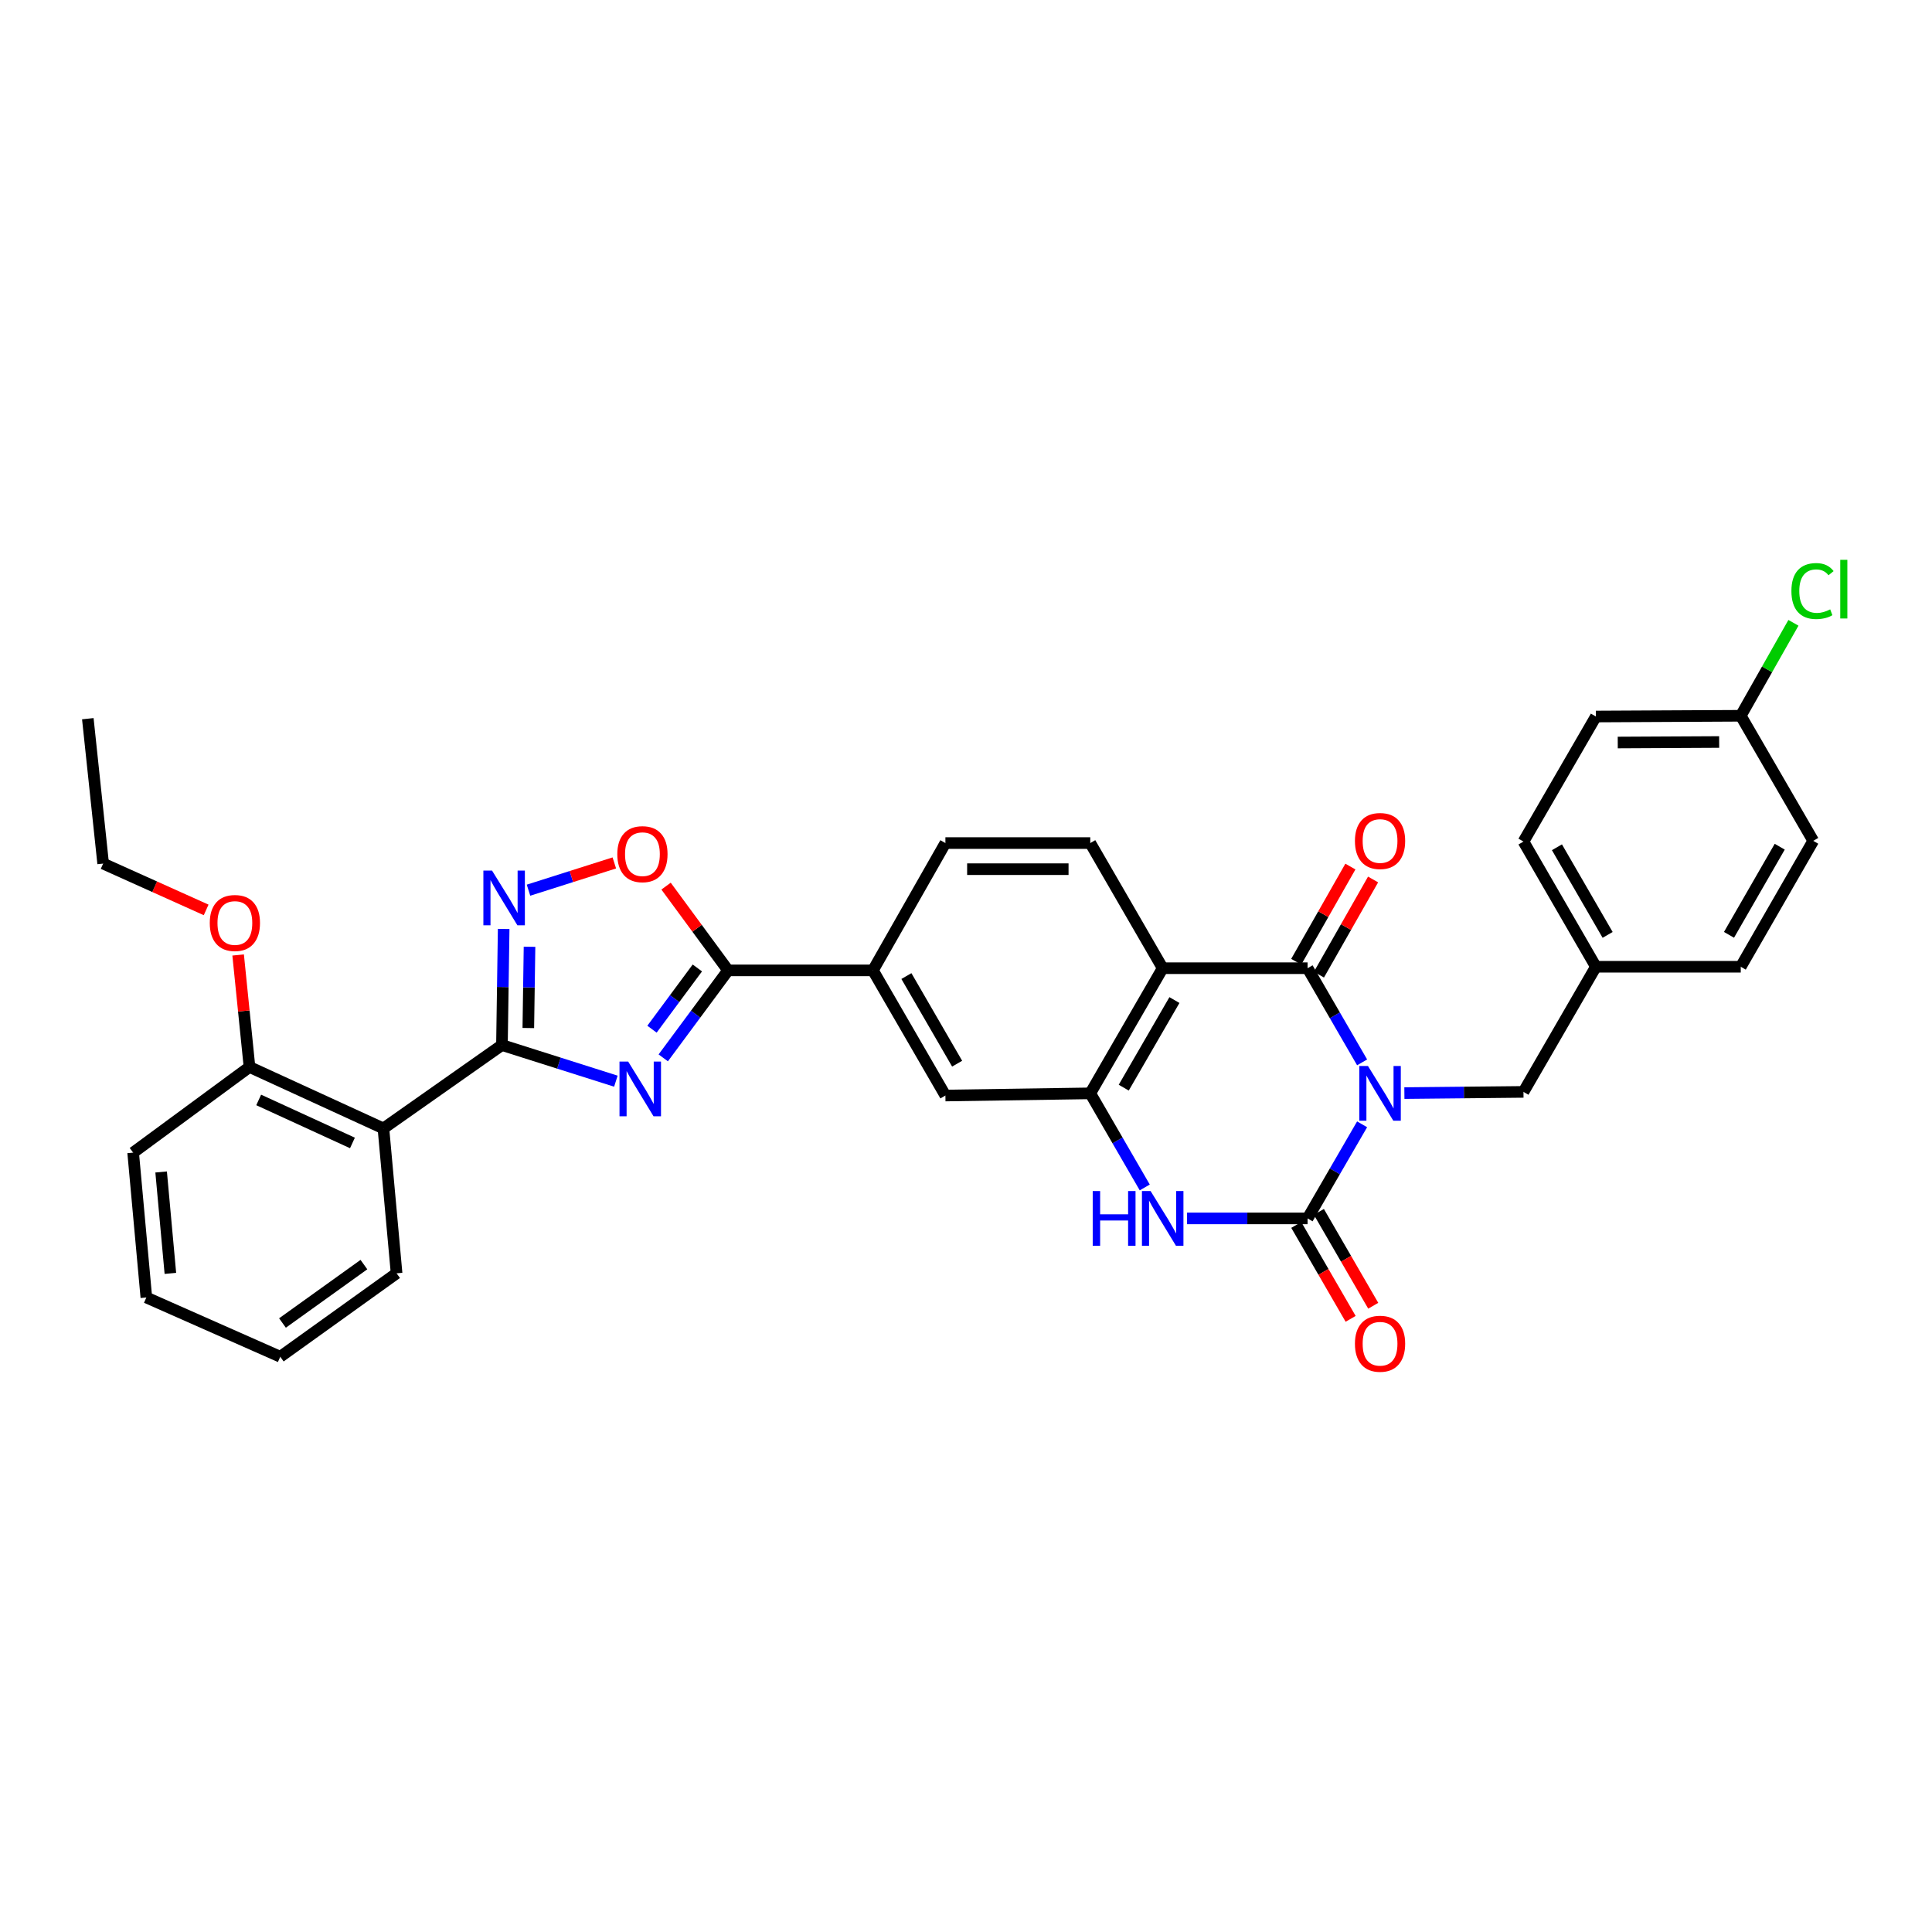 <?xml version='1.0' encoding='iso-8859-1'?>
<svg version='1.1' baseProfile='full'
              xmlns='http://www.w3.org/2000/svg'
                      xmlns:rdkit='http://www.rdkit.org/xml'
                      xmlns:xlink='http://www.w3.org/1999/xlink'
                  xml:space='preserve'
width='1000px' height='1000px' viewBox='0 0 1000 1000'>
<!-- END OF HEADER -->
<rect style='opacity:1.0;fill:#FFFFFF;stroke:none' width='1000' height='1000' x='0' y='0'> </rect>
<path class='bond-0' d='M 705.023,581.944 L 690.912,606.296' style='fill:none;fill-rule:evenodd;stroke:#0000FF;stroke-width:6px;stroke-linecap:butt;stroke-linejoin:miter;stroke-opacity:1' />
<path class='bond-0' d='M 690.912,606.296 L 676.8,630.648' style='fill:none;fill-rule:evenodd;stroke:#000000;stroke-width:6px;stroke-linecap:butt;stroke-linejoin:miter;stroke-opacity:1' />
<path class='bond-1' d='M 705.028,549.882 L 690.914,525.511' style='fill:none;fill-rule:evenodd;stroke:#0000FF;stroke-width:6px;stroke-linecap:butt;stroke-linejoin:miter;stroke-opacity:1' />
<path class='bond-1' d='M 690.914,525.511 L 676.8,501.141' style='fill:none;fill-rule:evenodd;stroke:#000000;stroke-width:6px;stroke-linecap:butt;stroke-linejoin:miter;stroke-opacity:1' />
<path class='bond-12' d='M 726.908,565.786 L 757.727,565.474' style='fill:none;fill-rule:evenodd;stroke:#0000FF;stroke-width:6px;stroke-linecap:butt;stroke-linejoin:miter;stroke-opacity:1' />
<path class='bond-12' d='M 757.727,565.474 L 788.547,565.162' style='fill:none;fill-rule:evenodd;stroke:#000000;stroke-width:6px;stroke-linecap:butt;stroke-linejoin:miter;stroke-opacity:1' />
<path class='bond-5' d='M 676.8,630.648 L 645.611,630.648' style='fill:none;fill-rule:evenodd;stroke:#000000;stroke-width:6px;stroke-linecap:butt;stroke-linejoin:miter;stroke-opacity:1' />
<path class='bond-5' d='M 645.611,630.648 L 614.422,630.648' style='fill:none;fill-rule:evenodd;stroke:#0000FF;stroke-width:6px;stroke-linecap:butt;stroke-linejoin:miter;stroke-opacity:1' />
<path class='bond-15' d='M 670.951,634.035 L 685.019,658.333' style='fill:none;fill-rule:evenodd;stroke:#000000;stroke-width:6px;stroke-linecap:butt;stroke-linejoin:miter;stroke-opacity:1' />
<path class='bond-15' d='M 685.019,658.333 L 699.088,682.631' style='fill:none;fill-rule:evenodd;stroke:#FF0000;stroke-width:6px;stroke-linecap:butt;stroke-linejoin:miter;stroke-opacity:1' />
<path class='bond-15' d='M 682.649,627.262 L 696.718,651.56' style='fill:none;fill-rule:evenodd;stroke:#000000;stroke-width:6px;stroke-linecap:butt;stroke-linejoin:miter;stroke-opacity:1' />
<path class='bond-15' d='M 696.718,651.56 L 710.786,675.857' style='fill:none;fill-rule:evenodd;stroke:#FF0000;stroke-width:6px;stroke-linecap:butt;stroke-linejoin:miter;stroke-opacity:1' />
<path class='bond-4' d='M 676.8,501.141 L 601.807,501.141' style='fill:none;fill-rule:evenodd;stroke:#000000;stroke-width:6px;stroke-linecap:butt;stroke-linejoin:miter;stroke-opacity:1' />
<path class='bond-16' d='M 682.675,504.484 L 696.691,479.851' style='fill:none;fill-rule:evenodd;stroke:#000000;stroke-width:6px;stroke-linecap:butt;stroke-linejoin:miter;stroke-opacity:1' />
<path class='bond-16' d='M 696.691,479.851 L 710.708,455.218' style='fill:none;fill-rule:evenodd;stroke:#FF0000;stroke-width:6px;stroke-linecap:butt;stroke-linejoin:miter;stroke-opacity:1' />
<path class='bond-16' d='M 670.926,497.798 L 684.943,473.165' style='fill:none;fill-rule:evenodd;stroke:#000000;stroke-width:6px;stroke-linecap:butt;stroke-linejoin:miter;stroke-opacity:1' />
<path class='bond-16' d='M 684.943,473.165 L 698.96,448.533' style='fill:none;fill-rule:evenodd;stroke:#FF0000;stroke-width:6px;stroke-linecap:butt;stroke-linejoin:miter;stroke-opacity:1' />
<path class='bond-2' d='M 343.297,547.547 L 360.069,524.907' style='fill:none;fill-rule:evenodd;stroke:#0000FF;stroke-width:6px;stroke-linecap:butt;stroke-linejoin:miter;stroke-opacity:1' />
<path class='bond-2' d='M 360.069,524.907 L 376.842,502.267' style='fill:none;fill-rule:evenodd;stroke:#000000;stroke-width:6px;stroke-linecap:butt;stroke-linejoin:miter;stroke-opacity:1' />
<path class='bond-2' d='M 337.467,532.708 L 349.207,516.86' style='fill:none;fill-rule:evenodd;stroke:#0000FF;stroke-width:6px;stroke-linecap:butt;stroke-linejoin:miter;stroke-opacity:1' />
<path class='bond-2' d='M 349.207,516.86 L 360.948,501.012' style='fill:none;fill-rule:evenodd;stroke:#000000;stroke-width:6px;stroke-linecap:butt;stroke-linejoin:miter;stroke-opacity:1' />
<path class='bond-3' d='M 318.775,559.615 L 289.291,550.268' style='fill:none;fill-rule:evenodd;stroke:#0000FF;stroke-width:6px;stroke-linecap:butt;stroke-linejoin:miter;stroke-opacity:1' />
<path class='bond-3' d='M 289.291,550.268 L 259.808,540.921' style='fill:none;fill-rule:evenodd;stroke:#000000;stroke-width:6px;stroke-linecap:butt;stroke-linejoin:miter;stroke-opacity:1' />
<path class='bond-9' d='M 259.808,540.921 L 198.46,584.072' style='fill:none;fill-rule:evenodd;stroke:#000000;stroke-width:6px;stroke-linecap:butt;stroke-linejoin:miter;stroke-opacity:1' />
<path class='bond-36' d='M 259.808,540.921 L 260.253,510.874' style='fill:none;fill-rule:evenodd;stroke:#000000;stroke-width:6px;stroke-linecap:butt;stroke-linejoin:miter;stroke-opacity:1' />
<path class='bond-36' d='M 260.253,510.874 L 260.697,480.827' style='fill:none;fill-rule:evenodd;stroke:#0000FF;stroke-width:6px;stroke-linecap:butt;stroke-linejoin:miter;stroke-opacity:1' />
<path class='bond-36' d='M 273.458,532.106 L 273.769,511.074' style='fill:none;fill-rule:evenodd;stroke:#000000;stroke-width:6px;stroke-linecap:butt;stroke-linejoin:miter;stroke-opacity:1' />
<path class='bond-36' d='M 273.769,511.074 L 274.08,490.041' style='fill:none;fill-rule:evenodd;stroke:#0000FF;stroke-width:6px;stroke-linecap:butt;stroke-linejoin:miter;stroke-opacity:1' />
<path class='bond-7' d='M 601.807,501.141 L 564.325,565.913' style='fill:none;fill-rule:evenodd;stroke:#000000;stroke-width:6px;stroke-linecap:butt;stroke-linejoin:miter;stroke-opacity:1' />
<path class='bond-7' d='M 607.885,517.627 L 581.647,562.968' style='fill:none;fill-rule:evenodd;stroke:#000000;stroke-width:6px;stroke-linecap:butt;stroke-linejoin:miter;stroke-opacity:1' />
<path class='bond-14' d='M 601.807,501.141 L 564.325,436.368' style='fill:none;fill-rule:evenodd;stroke:#000000;stroke-width:6px;stroke-linecap:butt;stroke-linejoin:miter;stroke-opacity:1' />
<path class='bond-33' d='M 592.525,614.618 L 578.425,590.266' style='fill:none;fill-rule:evenodd;stroke:#0000FF;stroke-width:6px;stroke-linecap:butt;stroke-linejoin:miter;stroke-opacity:1' />
<path class='bond-33' d='M 578.425,590.266 L 564.325,565.913' style='fill:none;fill-rule:evenodd;stroke:#000000;stroke-width:6px;stroke-linecap:butt;stroke-linejoin:miter;stroke-opacity:1' />
<path class='bond-6' d='M 376.842,502.267 L 451.828,502.267' style='fill:none;fill-rule:evenodd;stroke:#000000;stroke-width:6px;stroke-linecap:butt;stroke-linejoin:miter;stroke-opacity:1' />
<path class='bond-10' d='M 376.842,502.267 L 360.798,480.464' style='fill:none;fill-rule:evenodd;stroke:#000000;stroke-width:6px;stroke-linecap:butt;stroke-linejoin:miter;stroke-opacity:1' />
<path class='bond-10' d='M 360.798,480.464 L 344.755,458.66' style='fill:none;fill-rule:evenodd;stroke:#FF0000;stroke-width:6px;stroke-linecap:butt;stroke-linejoin:miter;stroke-opacity:1' />
<path class='bond-13' d='M 564.325,565.913 L 489.339,567.047' style='fill:none;fill-rule:evenodd;stroke:#000000;stroke-width:6px;stroke-linecap:butt;stroke-linejoin:miter;stroke-opacity:1' />
<path class='bond-8' d='M 273.552,460.756 L 295.762,453.703' style='fill:none;fill-rule:evenodd;stroke:#0000FF;stroke-width:6px;stroke-linecap:butt;stroke-linejoin:miter;stroke-opacity:1' />
<path class='bond-8' d='M 295.762,453.703 L 317.972,446.65' style='fill:none;fill-rule:evenodd;stroke:#FF0000;stroke-width:6px;stroke-linecap:butt;stroke-linejoin:miter;stroke-opacity:1' />
<path class='bond-17' d='M 198.46,584.072 L 129.137,552.268' style='fill:none;fill-rule:evenodd;stroke:#000000;stroke-width:6px;stroke-linecap:butt;stroke-linejoin:miter;stroke-opacity:1' />
<path class='bond-17' d='M 182.425,591.588 L 133.899,569.325' style='fill:none;fill-rule:evenodd;stroke:#000000;stroke-width:6px;stroke-linecap:butt;stroke-linejoin:miter;stroke-opacity:1' />
<path class='bond-22' d='M 198.46,584.072 L 205.272,659.058' style='fill:none;fill-rule:evenodd;stroke:#000000;stroke-width:6px;stroke-linecap:butt;stroke-linejoin:miter;stroke-opacity:1' />
<path class='bond-11' d='M 451.828,502.267 L 489.339,436.368' style='fill:none;fill-rule:evenodd;stroke:#000000;stroke-width:6px;stroke-linecap:butt;stroke-linejoin:miter;stroke-opacity:1' />
<path class='bond-35' d='M 451.828,502.267 L 489.339,567.047' style='fill:none;fill-rule:evenodd;stroke:#000000;stroke-width:6px;stroke-linecap:butt;stroke-linejoin:miter;stroke-opacity:1' />
<path class='bond-35' d='M 469.152,505.21 L 495.411,550.556' style='fill:none;fill-rule:evenodd;stroke:#000000;stroke-width:6px;stroke-linecap:butt;stroke-linejoin:miter;stroke-opacity:1' />
<path class='bond-19' d='M 788.547,565.162 L 826.028,500.39' style='fill:none;fill-rule:evenodd;stroke:#000000;stroke-width:6px;stroke-linecap:butt;stroke-linejoin:miter;stroke-opacity:1' />
<path class='bond-18' d='M 564.325,436.368 L 489.339,436.368' style='fill:none;fill-rule:evenodd;stroke:#000000;stroke-width:6px;stroke-linecap:butt;stroke-linejoin:miter;stroke-opacity:1' />
<path class='bond-18' d='M 553.077,449.886 L 500.587,449.886' style='fill:none;fill-rule:evenodd;stroke:#000000;stroke-width:6px;stroke-linecap:butt;stroke-linejoin:miter;stroke-opacity:1' />
<path class='bond-25' d='M 129.137,552.268 L 126.199,523.28' style='fill:none;fill-rule:evenodd;stroke:#000000;stroke-width:6px;stroke-linecap:butt;stroke-linejoin:miter;stroke-opacity:1' />
<path class='bond-25' d='M 126.199,523.28 L 123.26,494.292' style='fill:none;fill-rule:evenodd;stroke:#FF0000;stroke-width:6px;stroke-linecap:butt;stroke-linejoin:miter;stroke-opacity:1' />
<path class='bond-28' d='M 129.137,552.268 L 68.915,596.591' style='fill:none;fill-rule:evenodd;stroke:#000000;stroke-width:6px;stroke-linecap:butt;stroke-linejoin:miter;stroke-opacity:1' />
<path class='bond-23' d='M 826.028,500.39 L 901.014,500.39' style='fill:none;fill-rule:evenodd;stroke:#000000;stroke-width:6px;stroke-linecap:butt;stroke-linejoin:miter;stroke-opacity:1' />
<path class='bond-24' d='M 826.028,500.39 L 788.547,435.595' style='fill:none;fill-rule:evenodd;stroke:#000000;stroke-width:6px;stroke-linecap:butt;stroke-linejoin:miter;stroke-opacity:1' />
<path class='bond-24' d='M 832.107,483.902 L 805.87,438.545' style='fill:none;fill-rule:evenodd;stroke:#000000;stroke-width:6px;stroke-linecap:butt;stroke-linejoin:miter;stroke-opacity:1' />
<path class='bond-20' d='M 901.014,370.484 L 826.028,370.867' style='fill:none;fill-rule:evenodd;stroke:#000000;stroke-width:6px;stroke-linecap:butt;stroke-linejoin:miter;stroke-opacity:1' />
<path class='bond-20' d='M 889.836,384.059 L 837.345,384.328' style='fill:none;fill-rule:evenodd;stroke:#000000;stroke-width:6px;stroke-linecap:butt;stroke-linejoin:miter;stroke-opacity:1' />
<path class='bond-21' d='M 901.014,370.484 L 914.646,346.427' style='fill:none;fill-rule:evenodd;stroke:#000000;stroke-width:6px;stroke-linecap:butt;stroke-linejoin:miter;stroke-opacity:1' />
<path class='bond-21' d='M 914.646,346.427 L 928.278,322.369' style='fill:none;fill-rule:evenodd;stroke:#00CC00;stroke-width:6px;stroke-linecap:butt;stroke-linejoin:miter;stroke-opacity:1' />
<path class='bond-34' d='M 901.014,370.484 L 938.526,435.219' style='fill:none;fill-rule:evenodd;stroke:#000000;stroke-width:6px;stroke-linecap:butt;stroke-linejoin:miter;stroke-opacity:1' />
<path class='bond-30' d='M 205.272,659.058 L 145.058,702.247' style='fill:none;fill-rule:evenodd;stroke:#000000;stroke-width:6px;stroke-linecap:butt;stroke-linejoin:miter;stroke-opacity:1' />
<path class='bond-30' d='M 188.361,654.552 L 146.211,684.784' style='fill:none;fill-rule:evenodd;stroke:#000000;stroke-width:6px;stroke-linecap:butt;stroke-linejoin:miter;stroke-opacity:1' />
<path class='bond-26' d='M 901.014,500.39 L 938.526,435.219' style='fill:none;fill-rule:evenodd;stroke:#000000;stroke-width:6px;stroke-linecap:butt;stroke-linejoin:miter;stroke-opacity:1' />
<path class='bond-26' d='M 894.926,483.871 L 921.184,438.252' style='fill:none;fill-rule:evenodd;stroke:#000000;stroke-width:6px;stroke-linecap:butt;stroke-linejoin:miter;stroke-opacity:1' />
<path class='bond-27' d='M 788.547,435.595 L 826.028,370.867' style='fill:none;fill-rule:evenodd;stroke:#000000;stroke-width:6px;stroke-linecap:butt;stroke-linejoin:miter;stroke-opacity:1' />
<path class='bond-29' d='M 106.705,470.969 L 80.049,458.978' style='fill:none;fill-rule:evenodd;stroke:#FF0000;stroke-width:6px;stroke-linecap:butt;stroke-linejoin:miter;stroke-opacity:1' />
<path class='bond-29' d='M 80.049,458.978 L 53.392,446.987' style='fill:none;fill-rule:evenodd;stroke:#000000;stroke-width:6px;stroke-linecap:butt;stroke-linejoin:miter;stroke-opacity:1' />
<path class='bond-37' d='M 68.915,596.591 L 75.749,671.577' style='fill:none;fill-rule:evenodd;stroke:#000000;stroke-width:6px;stroke-linecap:butt;stroke-linejoin:miter;stroke-opacity:1' />
<path class='bond-37' d='M 83.402,606.612 L 88.186,659.102' style='fill:none;fill-rule:evenodd;stroke:#000000;stroke-width:6px;stroke-linecap:butt;stroke-linejoin:miter;stroke-opacity:1' />
<path class='bond-31' d='M 53.392,446.987 L 45.455,371.994' style='fill:none;fill-rule:evenodd;stroke:#000000;stroke-width:6px;stroke-linecap:butt;stroke-linejoin:miter;stroke-opacity:1' />
<path class='bond-32' d='M 145.058,702.247 L 75.749,671.577' style='fill:none;fill-rule:evenodd;stroke:#000000;stroke-width:6px;stroke-linecap:butt;stroke-linejoin:miter;stroke-opacity:1' />
<path  class='atom-0' d='M 708.052 551.753
L 717.332 566.753
Q 718.252 568.233, 719.732 570.913
Q 721.212 573.593, 721.292 573.753
L 721.292 551.753
L 725.052 551.753
L 725.052 580.073
L 721.172 580.073
L 711.212 563.673
Q 710.052 561.753, 708.812 559.553
Q 707.612 557.353, 707.252 556.673
L 707.252 580.073
L 703.572 580.073
L 703.572 551.753
L 708.052 551.753
' fill='#0000FF'/>
<path  class='atom-3' d='M 325.132 549.455
L 334.412 564.455
Q 335.332 565.935, 336.812 568.615
Q 338.292 571.295, 338.372 571.455
L 338.372 549.455
L 342.132 549.455
L 342.132 577.775
L 338.252 577.775
L 328.292 561.375
Q 327.132 559.455, 325.892 557.255
Q 324.692 555.055, 324.332 554.375
L 324.332 577.775
L 320.652 577.775
L 320.652 549.455
L 325.132 549.455
' fill='#0000FF'/>
<path  class='atom-6' d='M 565.587 616.488
L 569.427 616.488
L 569.427 628.528
L 583.907 628.528
L 583.907 616.488
L 587.747 616.488
L 587.747 644.808
L 583.907 644.808
L 583.907 631.728
L 569.427 631.728
L 569.427 644.808
L 565.587 644.808
L 565.587 616.488
' fill='#0000FF'/>
<path  class='atom-6' d='M 595.547 616.488
L 604.827 631.488
Q 605.747 632.968, 607.227 635.648
Q 608.707 638.328, 608.787 638.488
L 608.787 616.488
L 612.547 616.488
L 612.547 644.808
L 608.667 644.808
L 598.707 628.408
Q 597.547 626.488, 596.307 624.288
Q 595.107 622.088, 594.747 621.408
L 594.747 644.808
L 591.067 644.808
L 591.067 616.488
L 595.547 616.488
' fill='#0000FF'/>
<path  class='atom-9' d='M 254.675 450.603
L 263.955 465.603
Q 264.875 467.083, 266.355 469.763
Q 267.835 472.443, 267.915 472.603
L 267.915 450.603
L 271.675 450.603
L 271.675 478.923
L 267.795 478.923
L 257.835 462.523
Q 256.675 460.603, 255.435 458.403
Q 254.235 456.203, 253.875 455.523
L 253.875 478.923
L 250.195 478.923
L 250.195 450.603
L 254.675 450.603
' fill='#0000FF'/>
<path  class='atom-11' d='M 319.519 442.111
Q 319.519 435.311, 322.879 431.511
Q 326.239 427.711, 332.519 427.711
Q 338.799 427.711, 342.159 431.511
Q 345.519 435.311, 345.519 442.111
Q 345.519 448.991, 342.119 452.911
Q 338.719 456.791, 332.519 456.791
Q 326.279 456.791, 322.879 452.911
Q 319.519 449.031, 319.519 442.111
M 332.519 453.591
Q 336.839 453.591, 339.159 450.711
Q 341.519 447.791, 341.519 442.111
Q 341.519 436.551, 339.159 433.751
Q 336.839 430.911, 332.519 430.911
Q 328.199 430.911, 325.839 433.711
Q 323.519 436.511, 323.519 442.111
Q 323.519 447.831, 325.839 450.711
Q 328.199 453.591, 332.519 453.591
' fill='#FF0000'/>
<path  class='atom-16' d='M 701.312 695.516
Q 701.312 688.716, 704.672 684.916
Q 708.032 681.116, 714.312 681.116
Q 720.592 681.116, 723.952 684.916
Q 727.312 688.716, 727.312 695.516
Q 727.312 702.396, 723.912 706.316
Q 720.512 710.196, 714.312 710.196
Q 708.072 710.196, 704.672 706.316
Q 701.312 702.436, 701.312 695.516
M 714.312 706.996
Q 718.632 706.996, 720.952 704.116
Q 723.312 701.196, 723.312 695.516
Q 723.312 689.956, 720.952 687.156
Q 718.632 684.316, 714.312 684.316
Q 709.992 684.316, 707.632 687.116
Q 705.312 689.916, 705.312 695.516
Q 705.312 701.236, 707.632 704.116
Q 709.992 706.996, 714.312 706.996
' fill='#FF0000'/>
<path  class='atom-17' d='M 701.312 435.299
Q 701.312 428.499, 704.672 424.699
Q 708.032 420.899, 714.312 420.899
Q 720.592 420.899, 723.952 424.699
Q 727.312 428.499, 727.312 435.299
Q 727.312 442.179, 723.912 446.099
Q 720.512 449.979, 714.312 449.979
Q 708.072 449.979, 704.672 446.099
Q 701.312 442.219, 701.312 435.299
M 714.312 446.779
Q 718.632 446.779, 720.952 443.899
Q 723.312 440.979, 723.312 435.299
Q 723.312 429.739, 720.952 426.939
Q 718.632 424.099, 714.312 424.099
Q 709.992 424.099, 707.632 426.899
Q 705.312 429.699, 705.312 435.299
Q 705.312 441.019, 707.632 443.899
Q 709.992 446.779, 714.312 446.779
' fill='#FF0000'/>
<path  class='atom-22' d='M 927.231 305.926
Q 927.231 298.886, 930.511 295.206
Q 933.831 291.486, 940.111 291.486
Q 945.951 291.486, 949.071 295.606
L 946.431 297.766
Q 944.151 294.766, 940.111 294.766
Q 935.831 294.766, 933.551 297.646
Q 931.311 300.486, 931.311 305.926
Q 931.311 311.526, 933.631 314.406
Q 935.991 317.286, 940.551 317.286
Q 943.671 317.286, 947.311 315.406
L 948.431 318.406
Q 946.951 319.366, 944.711 319.926
Q 942.471 320.486, 939.991 320.486
Q 933.831 320.486, 930.511 316.726
Q 927.231 312.966, 927.231 305.926
' fill='#00CC00'/>
<path  class='atom-22' d='M 952.511 289.766
L 956.191 289.766
L 956.191 320.126
L 952.511 320.126
L 952.511 289.766
' fill='#00CC00'/>
<path  class='atom-26' d='M 108.574 477.738
Q 108.574 470.938, 111.934 467.138
Q 115.294 463.338, 121.574 463.338
Q 127.854 463.338, 131.214 467.138
Q 134.574 470.938, 134.574 477.738
Q 134.574 484.618, 131.174 488.538
Q 127.774 492.418, 121.574 492.418
Q 115.334 492.418, 111.934 488.538
Q 108.574 484.658, 108.574 477.738
M 121.574 489.218
Q 125.894 489.218, 128.214 486.338
Q 130.574 483.418, 130.574 477.738
Q 130.574 472.178, 128.214 469.378
Q 125.894 466.538, 121.574 466.538
Q 117.254 466.538, 114.894 469.338
Q 112.574 472.138, 112.574 477.738
Q 112.574 483.458, 114.894 486.338
Q 117.254 489.218, 121.574 489.218
' fill='#FF0000'/>
</svg>
